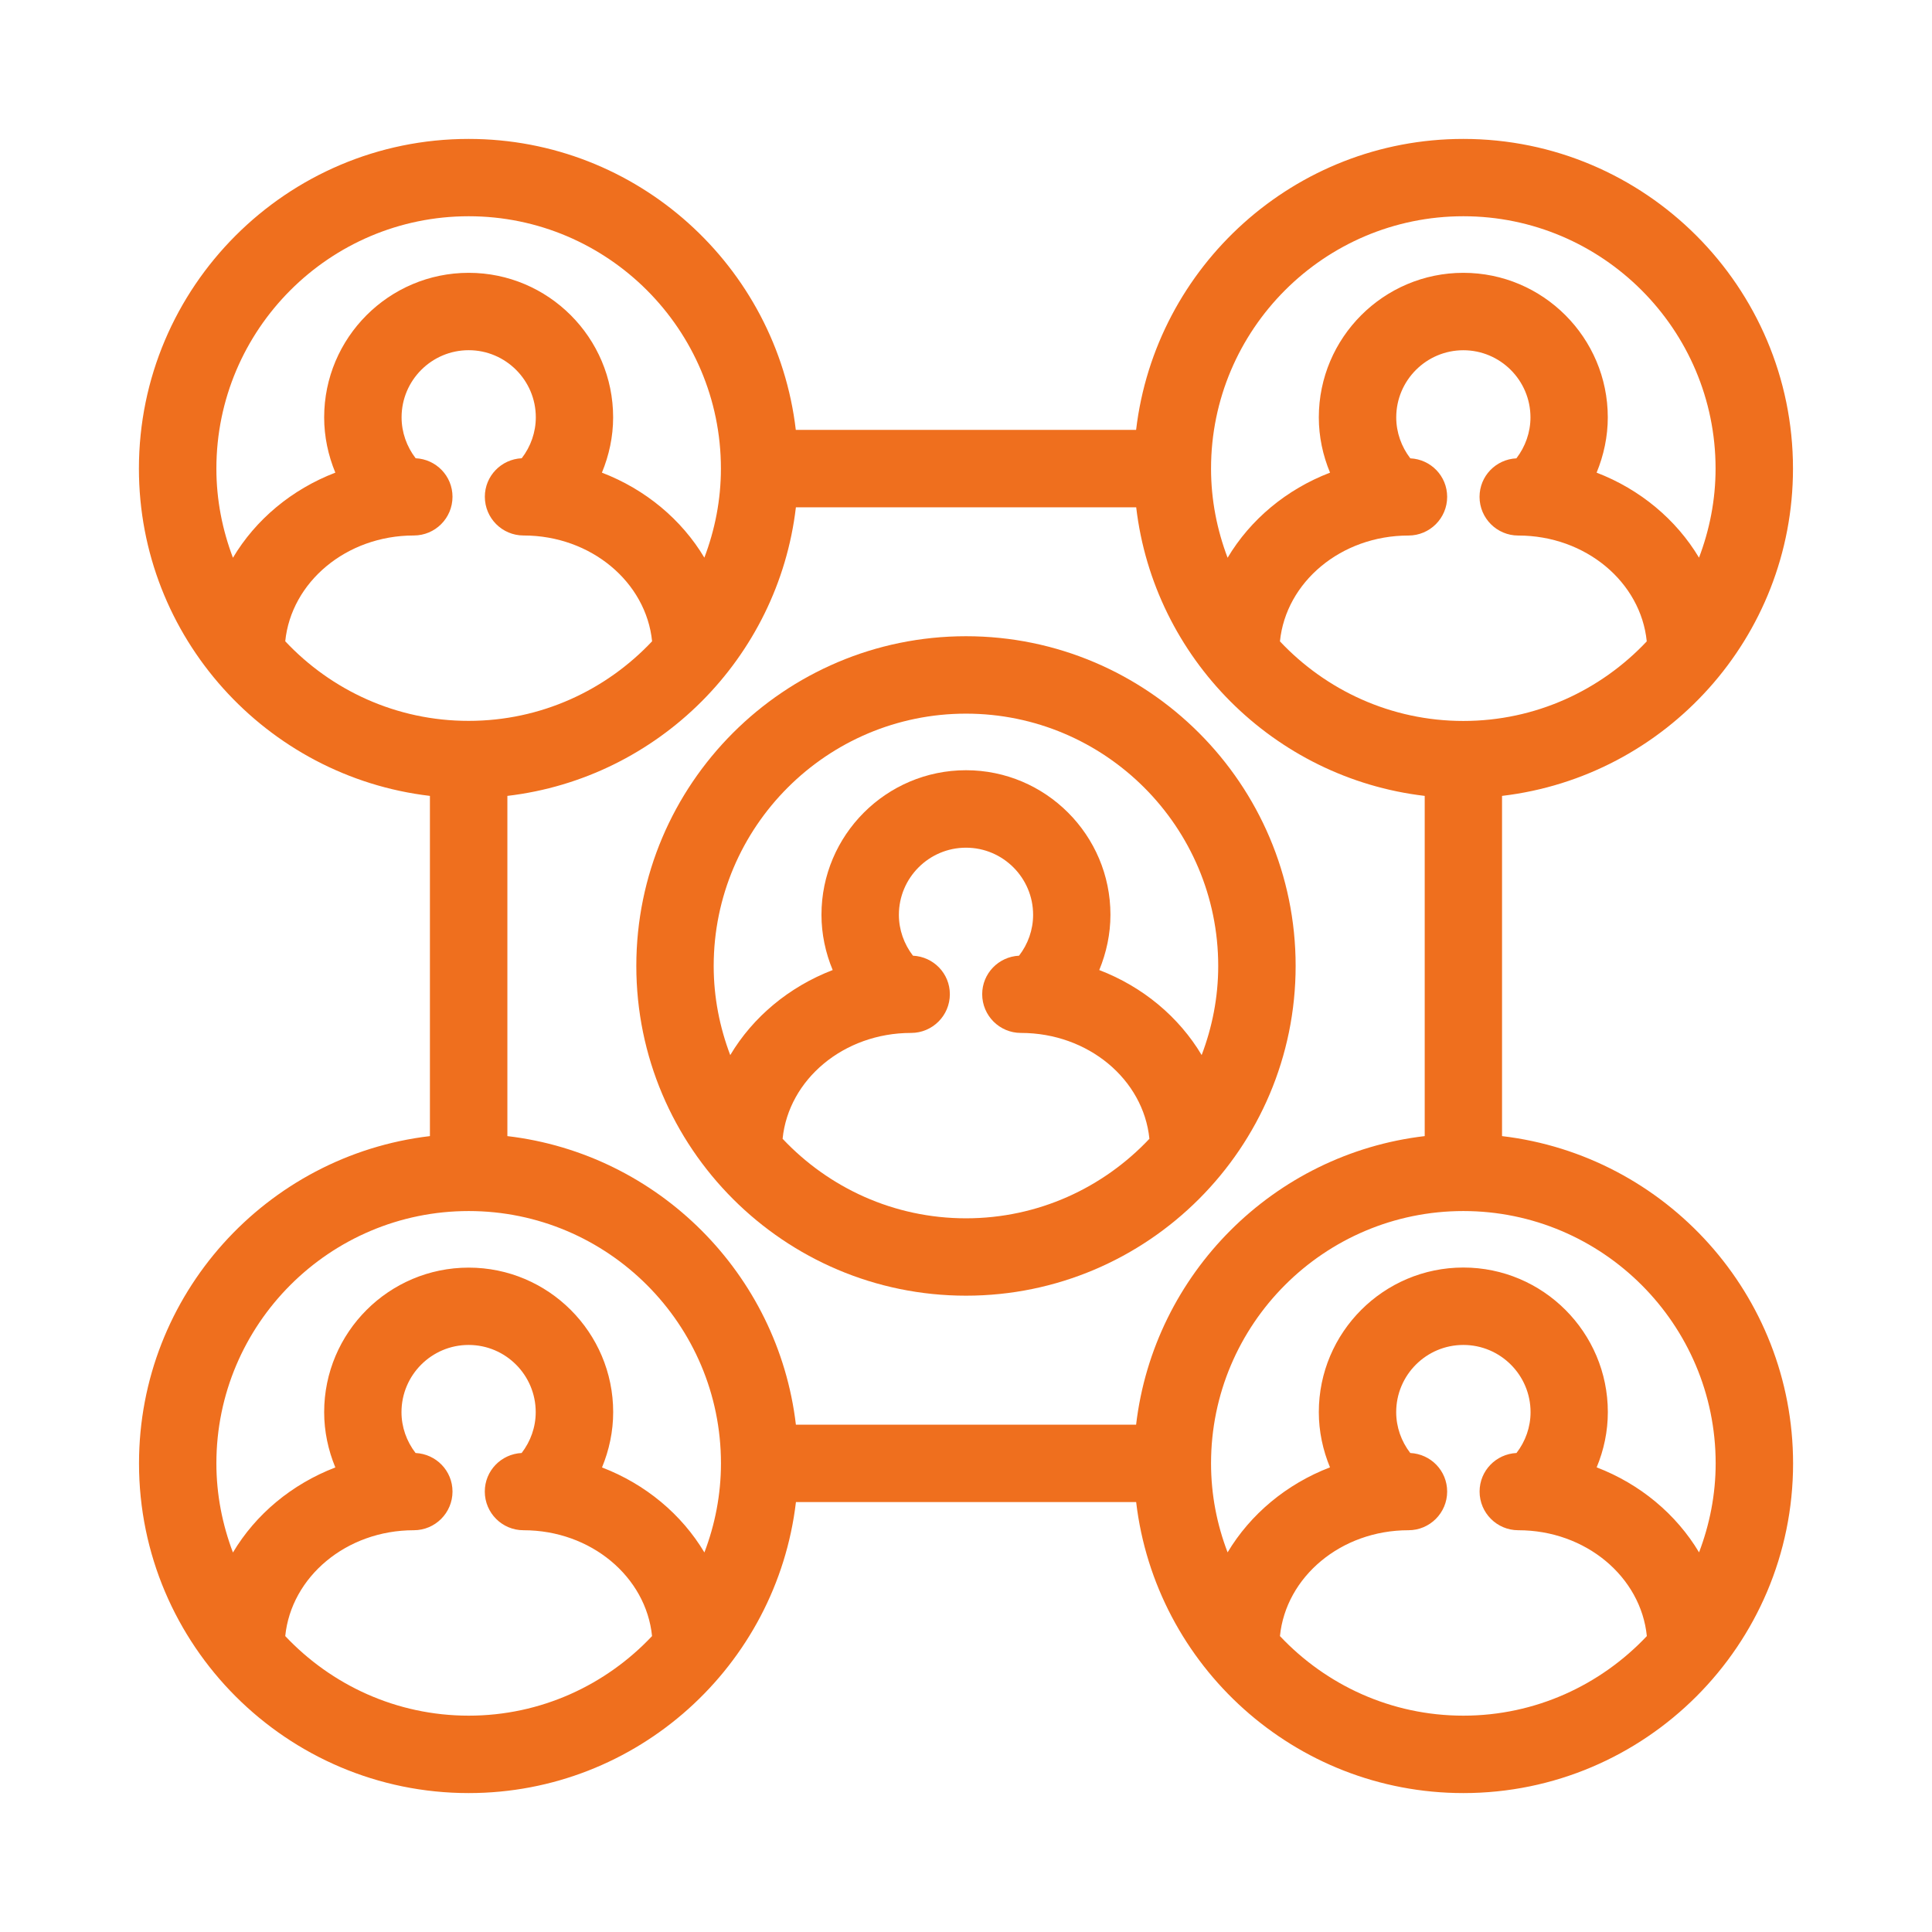 <?xml version="1.0" encoding="UTF-8"?>
<svg xmlns="http://www.w3.org/2000/svg" width="42" height="42" viewBox="0 0 42 42" fill="none">
  <path d="M36.936 33.747C36.441 32.919 35.657 32.262 34.71 31.899C34.867 31.522 34.953 31.116 34.953 30.698C34.953 28.965 33.544 27.555 31.812 27.555C30.079 27.555 28.67 28.965 28.67 30.698C28.67 31.115 28.757 31.522 28.913 31.899C27.967 32.262 27.182 32.919 26.687 33.747C26.456 33.145 26.327 32.494 26.327 31.812C26.327 28.787 28.787 26.327 31.812 26.327C34.835 26.327 37.297 28.788 37.297 31.812C37.297 32.494 37.165 33.145 36.936 33.747ZM31.812 37.297C30.24 37.297 28.825 36.629 27.825 35.567C27.954 34.281 29.15 33.266 30.619 33.266C31.083 33.266 31.46 32.889 31.46 32.425C31.46 31.973 31.105 31.609 30.658 31.587C30.463 31.334 30.352 31.024 30.352 30.699C30.352 29.893 31.006 29.238 31.812 29.238C32.618 29.238 33.273 29.893 33.273 30.699C33.273 31.024 33.162 31.335 32.967 31.587C32.521 31.609 32.165 31.973 32.165 32.425C32.165 32.889 32.542 33.266 33.006 33.266C34.475 33.266 35.671 34.28 35.801 35.567C34.799 36.629 33.382 37.297 31.812 37.297ZM10.189 37.297C8.617 37.297 7.202 36.629 6.201 35.567C6.331 34.281 7.527 33.266 8.996 33.266C9.46 33.266 9.837 32.889 9.837 32.425C9.837 31.973 9.481 31.609 9.034 31.587C8.839 31.334 8.728 31.024 8.728 30.699C8.728 29.893 9.383 29.238 10.187 29.238C10.993 29.238 11.646 29.893 11.646 30.699C11.646 31.024 11.535 31.334 11.34 31.587C10.895 31.609 10.539 31.973 10.539 32.425C10.539 32.889 10.915 33.266 11.38 33.266C12.849 33.266 14.045 34.28 14.175 35.567C13.175 36.629 11.76 37.297 10.189 37.297ZM10.189 26.327C13.212 26.327 15.673 28.788 15.673 31.812C15.673 32.494 15.543 33.146 15.313 33.749C14.818 32.92 14.034 32.264 13.087 31.901C13.243 31.523 13.33 31.117 13.33 30.699C13.33 28.966 11.921 27.557 10.189 27.557C8.456 27.557 7.047 28.966 7.047 30.699C7.047 31.116 7.134 31.523 7.29 31.901C6.344 32.264 5.558 32.92 5.064 33.75C4.835 33.145 4.704 32.494 4.704 31.812C4.704 28.787 7.165 26.327 10.189 26.327ZM6.201 13.941C6.331 12.656 7.527 11.641 8.996 11.641C9.46 11.641 9.837 11.265 9.837 10.799C9.837 10.348 9.481 9.983 9.036 9.962C8.841 9.709 8.73 9.397 8.73 9.072C8.73 8.268 9.384 7.613 10.189 7.613C10.993 7.613 11.648 8.268 11.648 9.072C11.648 9.397 11.537 9.709 11.342 9.962C10.896 9.983 10.54 10.348 10.54 10.799C10.54 11.263 10.916 11.641 11.382 11.641C12.849 11.641 14.046 12.656 14.176 13.941C13.175 15.004 11.76 15.671 10.189 15.671C8.619 15.673 7.201 15.005 6.201 13.941ZM10.189 4.701C13.212 4.701 15.672 7.162 15.672 10.187C15.672 10.869 15.541 11.521 15.312 12.123C14.818 11.295 14.032 10.638 13.085 10.275C13.241 9.898 13.329 9.491 13.329 9.074C13.329 7.341 11.92 5.931 10.189 5.931C8.456 5.931 7.047 7.341 7.047 9.074C7.047 9.491 7.134 9.898 7.29 10.275C6.344 10.638 5.558 11.295 5.064 12.125C4.835 11.521 4.704 10.87 4.704 10.187C4.704 7.162 7.165 4.701 10.189 4.701ZM31.812 4.701C34.835 4.701 37.295 7.162 37.295 10.187C37.295 10.869 37.164 11.521 36.935 12.123C36.44 11.295 35.655 10.638 34.709 10.275C34.864 9.898 34.952 9.491 34.952 9.074C34.952 7.341 33.543 5.931 31.812 5.931C30.08 5.931 28.67 7.341 28.67 9.074C28.67 9.491 28.757 9.898 28.914 10.275C27.967 10.638 27.181 11.295 26.687 12.125C26.458 11.521 26.327 10.87 26.327 10.187C26.327 7.162 28.788 4.701 31.812 4.701ZM31.812 15.673C30.24 15.673 28.825 15.005 27.825 13.943C27.954 12.657 29.15 11.642 30.619 11.642C31.083 11.642 31.46 11.266 31.46 10.801C31.46 10.349 31.105 9.985 30.659 9.964C30.464 9.71 30.353 9.398 30.353 9.074C30.353 8.269 31.008 7.614 31.812 7.614C32.616 7.614 33.271 8.269 33.271 9.074C33.271 9.398 33.16 9.71 32.965 9.964C32.52 9.985 32.164 10.349 32.164 10.801C32.164 11.265 32.541 11.642 33.005 11.642C34.474 11.642 35.67 12.657 35.799 13.943C34.799 15.005 33.384 15.673 31.812 15.673ZM24.698 30.971H17.302C16.916 27.691 14.309 25.084 11.03 24.698V17.302C14.309 16.916 16.916 14.309 17.302 11.029H24.7C25.086 14.309 27.692 16.916 30.972 17.302V24.698C27.691 25.082 25.084 27.689 24.698 30.971ZM32.653 24.698V17.302C36.209 16.883 38.978 13.855 38.978 10.187C38.978 6.235 35.763 3.02 31.812 3.02C28.145 3.02 25.117 5.789 24.698 9.345H17.3C16.883 5.789 13.855 3.02 10.188 3.02C6.236 3.02 3.02 6.235 3.02 10.187C3.02 13.854 5.791 16.883 9.346 17.302V24.698C5.792 25.117 3.022 28.143 3.022 31.813C3.022 35.765 6.236 38.98 10.189 38.98C13.856 38.98 16.884 36.211 17.303 32.654H24.699C25.118 36.211 28.146 38.98 31.813 38.98C35.765 38.98 38.98 35.765 38.98 31.813C38.978 28.145 36.209 25.117 32.653 24.698Z" fill="#EF6F1E"></path>
  <path d="M21 26.485C19.428 26.485 18.013 25.818 17.013 24.756C17.142 23.47 18.338 22.455 19.807 22.455C20.271 22.455 20.649 22.078 20.649 21.613C20.649 21.162 20.293 20.798 19.847 20.776C19.652 20.523 19.541 20.211 19.541 19.888C19.541 19.083 20.196 18.428 21 18.428C21.804 18.428 22.459 19.083 22.459 19.888C22.459 20.212 22.348 20.524 22.153 20.776C21.708 20.798 21.352 21.162 21.352 21.613C21.352 22.078 21.729 22.455 22.193 22.455C23.662 22.455 24.858 23.47 24.987 24.756C23.987 25.818 22.572 26.485 21 26.485ZM21 15.514C24.024 15.514 26.483 17.974 26.483 21C26.483 21.682 26.352 22.334 26.123 22.936C25.629 22.107 24.844 21.451 23.897 21.088C24.052 20.711 24.14 20.305 24.14 19.886C24.14 18.154 22.731 16.744 21 16.744C19.268 16.744 17.858 18.154 17.858 19.886C17.858 20.303 17.945 20.711 18.102 21.088C17.155 21.452 16.369 22.107 15.875 22.937C15.646 22.334 15.515 21.683 15.515 21C15.515 17.974 17.976 15.514 21 15.514ZM21 13.831C17.048 13.831 13.833 17.046 13.833 20.998C13.833 24.95 17.047 28.167 21 28.167C24.952 28.167 28.166 24.952 28.166 20.998C28.166 17.047 24.952 13.831 21 13.831Z" fill="#EF6F1E"></path>
</svg>
